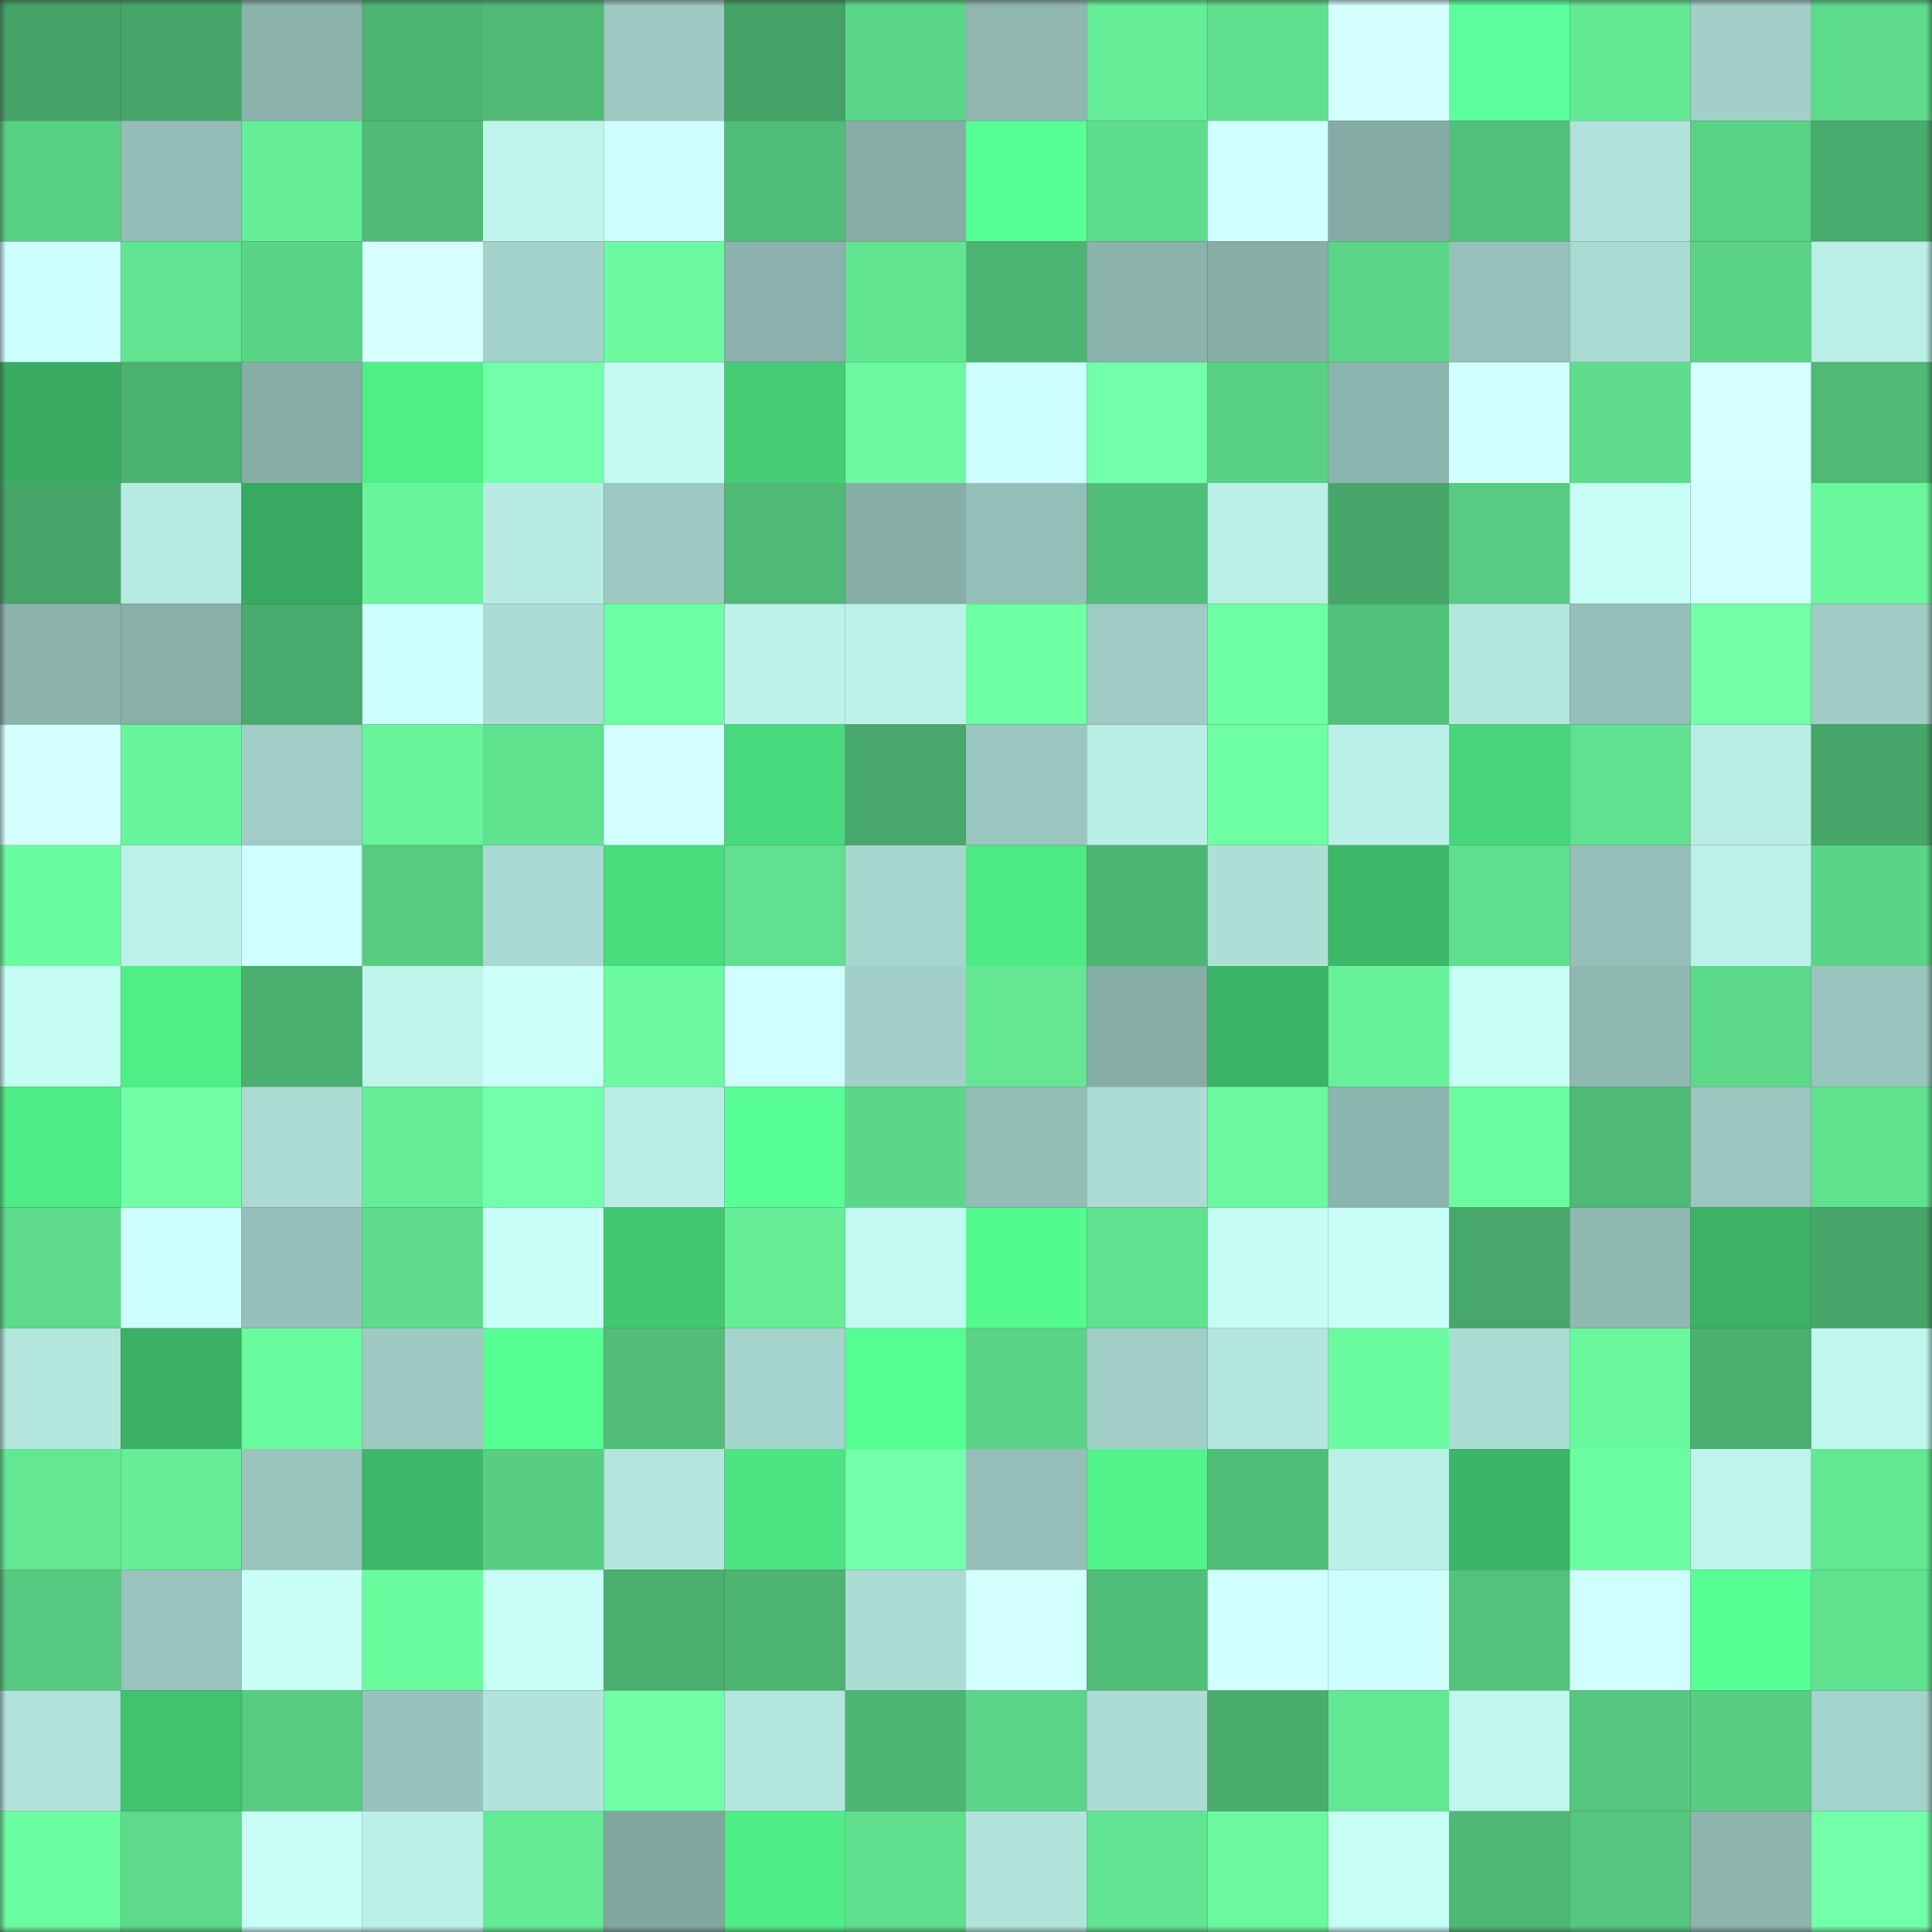 <svg viewBox="0 0 160 160" fill="none" role="img" xmlns="http://www.w3.org/2000/svg" width="240" height="240" name="lens%2Cdoc_b.lens"><rect x="0" y="0" width="160" height="160" fill="#333333" stroke="none"/><mask id="780119039" mask-type="alpha" maskUnits="userSpaceOnUse" x="0" y="0" width="160" height="160"><rect width="160" height="160" fill="#FFFFFF"></rect></mask><g mask="url(#780119039)"><rect x="0" y="0" width="10" height="10" fill="#45a267"></rect><rect x="10" y="0" width="10" height="10" fill="#47a76a"></rect><rect x="20" y="0" width="10" height="10" fill="#8bb2ab"></rect><rect x="30" y="0" width="10" height="10" fill="#4db472"></rect><rect x="40" y="0" width="10" height="10" fill="#50bb77"></rect><rect x="50" y="0" width="10" height="10" fill="#9dc9c2"></rect><rect x="60" y="0" width="10" height="10" fill="#45a267"></rect><rect x="70" y="0" width="10" height="10" fill="#5cd789"></rect><rect x="80" y="0" width="10" height="10" fill="#8fb7b0"></rect><rect x="90" y="0" width="10" height="10" fill="#65ee97"></rect><rect x="100" y="0" width="10" height="10" fill="#60e08e"></rect><rect x="110" y="0" width="10" height="10" fill="#d4ffff"></rect><rect x="120" y="0" width="10" height="10" fill="#5bff9c"></rect><rect x="130" y="0" width="10" height="10" fill="#63e994"></rect><rect x="140" y="0" width="10" height="10" fill="#a2cfc8"></rect><rect x="150" y="0" width="10" height="10" fill="#5ddb8b"></rect><rect x="0" y="10" width="10" height="10" fill="#58d084"></rect><rect x="10" y="10" width="10" height="10" fill="#93bdb6"></rect><rect x="20" y="10" width="10" height="10" fill="#65ee97"></rect><rect x="30" y="10" width="10" height="10" fill="#4fbb76"></rect><rect x="40" y="10" width="10" height="10" fill="#bef4eb"></rect><rect x="50" y="10" width="10" height="10" fill="#cefffe"></rect><rect x="60" y="10" width="10" height="10" fill="#51be78"></rect><rect x="70" y="10" width="10" height="10" fill="#86ada6"></rect><rect x="80" y="10" width="10" height="10" fill="#58ff97"></rect><rect x="90" y="10" width="10" height="10" fill="#5edd8c"></rect><rect x="100" y="10" width="10" height="10" fill="#cfffff"></rect><rect x="110" y="10" width="10" height="10" fill="#85aba5"></rect><rect x="120" y="10" width="10" height="10" fill="#52c17a"></rect><rect x="130" y="10" width="10" height="10" fill="#b0e2da"></rect><rect x="140" y="10" width="10" height="10" fill="#59d285"></rect><rect x="150" y="10" width="10" height="10" fill="#49ab6d"></rect><rect x="0" y="20" width="10" height="10" fill="#cdfffe"></rect><rect x="10" y="20" width="10" height="10" fill="#61e491"></rect><rect x="20" y="20" width="10" height="10" fill="#5ad486"></rect><rect x="30" y="20" width="10" height="10" fill="#d7ffff"></rect><rect x="40" y="20" width="10" height="10" fill="#a3d2ca"></rect><rect x="50" y="20" width="10" height="10" fill="#6bfa9f"></rect><rect x="60" y="20" width="10" height="10" fill="#8bb2ac"></rect><rect x="70" y="20" width="10" height="10" fill="#62e591"></rect><rect x="80" y="20" width="10" height="10" fill="#4db573"></rect><rect x="90" y="20" width="10" height="10" fill="#8bb3ac"></rect><rect x="100" y="20" width="10" height="10" fill="#88aea8"></rect><rect x="110" y="20" width="10" height="10" fill="#5bd688"></rect><rect x="120" y="20" width="10" height="10" fill="#96c0b9"></rect><rect x="130" y="20" width="10" height="10" fill="#aadbd3"></rect><rect x="140" y="20" width="10" height="10" fill="#5ad386"></rect><rect x="150" y="20" width="10" height="10" fill="#baefe6"></rect><rect x="0" y="30" width="10" height="10" fill="#39ac62"></rect><rect x="10" y="30" width="10" height="10" fill="#4bb170"></rect><rect x="20" y="30" width="10" height="10" fill="#86ada6"></rect><rect x="30" y="30" width="10" height="10" fill="#4fee87"></rect><rect x="40" y="30" width="10" height="10" fill="#72ffa9"></rect><rect x="50" y="30" width="10" height="10" fill="#c3faf1"></rect><rect x="60" y="30" width="10" height="10" fill="#44cd75"></rect><rect x="70" y="30" width="10" height="10" fill="#6af99e"></rect><rect x="80" y="30" width="10" height="10" fill="#cdfffe"></rect><rect x="90" y="30" width="10" height="10" fill="#72ffaa"></rect><rect x="100" y="30" width="10" height="10" fill="#59d185"></rect><rect x="110" y="30" width="10" height="10" fill="#8db5af"></rect><rect x="120" y="30" width="10" height="10" fill="#d2ffff"></rect><rect x="130" y="30" width="10" height="10" fill="#5edc8b"></rect><rect x="140" y="30" width="10" height="10" fill="#d6ffff"></rect><rect x="150" y="30" width="10" height="10" fill="#4fb975"></rect><rect x="0" y="40" width="10" height="10" fill="#46a569"></rect><rect x="10" y="40" width="10" height="10" fill="#b7eae2"></rect><rect x="20" y="40" width="10" height="10" fill="#38a960"></rect><rect x="30" y="40" width="10" height="10" fill="#68f49b"></rect><rect x="40" y="40" width="10" height="10" fill="#b7ebe3"></rect><rect x="50" y="40" width="10" height="10" fill="#9dc9c2"></rect><rect x="60" y="40" width="10" height="10" fill="#4fb976"></rect><rect x="70" y="40" width="10" height="10" fill="#86ada6"></rect><rect x="80" y="40" width="10" height="10" fill="#94beb8"></rect><rect x="90" y="40" width="10" height="10" fill="#51bf79"></rect><rect x="100" y="40" width="10" height="10" fill="#baefe6"></rect><rect x="110" y="40" width="10" height="10" fill="#47a669"></rect><rect x="120" y="40" width="10" height="10" fill="#56cb81"></rect><rect x="130" y="40" width="10" height="10" fill="#c6fef4"></rect><rect x="140" y="40" width="10" height="10" fill="#d4ffff"></rect><rect x="150" y="40" width="10" height="10" fill="#69f69c"></rect><rect x="0" y="50" width="10" height="10" fill="#8bb3ac"></rect><rect x="10" y="50" width="10" height="10" fill="#89afa9"></rect><rect x="20" y="50" width="10" height="10" fill="#48aa6c"></rect><rect x="30" y="50" width="10" height="10" fill="#ccfffc"></rect><rect x="40" y="50" width="10" height="10" fill="#acdcd5"></rect><rect x="50" y="50" width="10" height="10" fill="#6dffa3"></rect><rect x="60" y="50" width="10" height="10" fill="#bcf1e9"></rect><rect x="70" y="50" width="10" height="10" fill="#bdf2ea"></rect><rect x="80" y="50" width="10" height="10" fill="#6dffa2"></rect><rect x="90" y="50" width="10" height="10" fill="#9ecbc4"></rect><rect x="100" y="50" width="10" height="10" fill="#6dffa2"></rect><rect x="110" y="50" width="10" height="10" fill="#52c17b"></rect><rect x="120" y="50" width="10" height="10" fill="#b3e6dd"></rect><rect x="130" y="50" width="10" height="10" fill="#95bfb8"></rect><rect x="140" y="50" width="10" height="10" fill="#71ffa8"></rect><rect x="150" y="50" width="10" height="10" fill="#9fccc5"></rect><rect x="0" y="60" width="10" height="10" fill="#d5ffff"></rect><rect x="10" y="60" width="10" height="10" fill="#68f59b"></rect><rect x="20" y="60" width="10" height="10" fill="#a0cdc6"></rect><rect x="30" y="60" width="10" height="10" fill="#68f49b"></rect><rect x="40" y="60" width="10" height="10" fill="#60e28f"></rect><rect x="50" y="60" width="10" height="10" fill="#d3ffff"></rect><rect x="60" y="60" width="10" height="10" fill="#48da7c"></rect><rect x="70" y="60" width="10" height="10" fill="#48a86b"></rect><rect x="80" y="60" width="10" height="10" fill="#9bc7c0"></rect><rect x="90" y="60" width="10" height="10" fill="#b9eee5"></rect><rect x="100" y="60" width="10" height="10" fill="#6dffa2"></rect><rect x="110" y="60" width="10" height="10" fill="#bbf0e8"></rect><rect x="120" y="60" width="10" height="10" fill="#47d77a"></rect><rect x="130" y="60" width="10" height="10" fill="#60e290"></rect><rect x="140" y="60" width="10" height="10" fill="#b9ede4"></rect><rect x="150" y="60" width="10" height="10" fill="#46a568"></rect><rect x="0" y="70" width="10" height="10" fill="#6bfb9f"></rect><rect x="10" y="70" width="10" height="10" fill="#bcf1e9"></rect><rect x="20" y="70" width="10" height="10" fill="#d0ffff"></rect><rect x="30" y="70" width="10" height="10" fill="#57cc81"></rect><rect x="40" y="70" width="10" height="10" fill="#a9d9d2"></rect><rect x="50" y="70" width="10" height="10" fill="#49dc7d"></rect><rect x="60" y="70" width="10" height="10" fill="#60e18f"></rect><rect x="70" y="70" width="10" height="10" fill="#a7d6cf"></rect><rect x="80" y="70" width="10" height="10" fill="#4de984"></rect><rect x="90" y="70" width="10" height="10" fill="#4db573"></rect><rect x="100" y="70" width="10" height="10" fill="#aedfd7"></rect><rect x="110" y="70" width="10" height="10" fill="#3db768"></rect><rect x="120" y="70" width="10" height="10" fill="#5fdf8e"></rect><rect x="130" y="70" width="10" height="10" fill="#95bfb8"></rect><rect x="140" y="70" width="10" height="10" fill="#bcf1e9"></rect><rect x="150" y="70" width="10" height="10" fill="#5ad486"></rect><rect x="0" y="80" width="10" height="10" fill="#c5fdf4"></rect><rect x="10" y="80" width="10" height="10" fill="#4fef88"></rect><rect x="20" y="80" width="10" height="10" fill="#4aaf6f"></rect><rect x="30" y="80" width="10" height="10" fill="#bef4eb"></rect><rect x="40" y="80" width="10" height="10" fill="#cafffa"></rect><rect x="50" y="80" width="10" height="10" fill="#6bfa9f"></rect><rect x="60" y="80" width="10" height="10" fill="#d1ffff"></rect><rect x="70" y="80" width="10" height="10" fill="#a2cfc8"></rect><rect x="80" y="80" width="10" height="10" fill="#63e793"></rect><rect x="90" y="80" width="10" height="10" fill="#86aca6"></rect><rect x="100" y="80" width="10" height="10" fill="#3cb466"></rect><rect x="110" y="80" width="10" height="10" fill="#67f199"></rect><rect x="120" y="80" width="10" height="10" fill="#c7fff6"></rect><rect x="130" y="80" width="10" height="10" fill="#8fb8b1"></rect><rect x="140" y="80" width="10" height="10" fill="#5cd889"></rect><rect x="150" y="80" width="10" height="10" fill="#99c5be"></rect><rect x="0" y="90" width="10" height="10" fill="#4eec86"></rect><rect x="10" y="90" width="10" height="10" fill="#70ffa6"></rect><rect x="20" y="90" width="10" height="10" fill="#aadad2"></rect><rect x="30" y="90" width="10" height="10" fill="#65ed97"></rect><rect x="40" y="90" width="10" height="10" fill="#72ffaa"></rect><rect x="50" y="90" width="10" height="10" fill="#b8ece4"></rect><rect x="60" y="90" width="10" height="10" fill="#58ff96"></rect><rect x="70" y="90" width="10" height="10" fill="#5cd789"></rect><rect x="80" y="90" width="10" height="10" fill="#93bcb5"></rect><rect x="90" y="90" width="10" height="10" fill="#acdcd5"></rect><rect x="100" y="90" width="10" height="10" fill="#6af99e"></rect><rect x="110" y="90" width="10" height="10" fill="#8db5af"></rect><rect x="120" y="90" width="10" height="10" fill="#6bfca0"></rect><rect x="130" y="90" width="10" height="10" fill="#4fba76"></rect><rect x="140" y="90" width="10" height="10" fill="#9ac6bf"></rect><rect x="150" y="90" width="10" height="10" fill="#60e28f"></rect><rect x="0" y="100" width="10" height="10" fill="#5dda8a"></rect><rect x="10" y="100" width="10" height="10" fill="#ccfffd"></rect><rect x="20" y="100" width="10" height="10" fill="#95bfb8"></rect><rect x="30" y="100" width="10" height="10" fill="#5edc8c"></rect><rect x="40" y="100" width="10" height="10" fill="#c9fff9"></rect><rect x="50" y="100" width="10" height="10" fill="#42c871"></rect><rect x="60" y="100" width="10" height="10" fill="#65ed97"></rect><rect x="70" y="100" width="10" height="10" fill="#c2f9f0"></rect><rect x="80" y="100" width="10" height="10" fill="#53fa8e"></rect><rect x="90" y="100" width="10" height="10" fill="#60e18f"></rect><rect x="100" y="100" width="10" height="10" fill="#c5fdf4"></rect><rect x="110" y="100" width="10" height="10" fill="#c9fff9"></rect><rect x="120" y="100" width="10" height="10" fill="#48a86b"></rect><rect x="130" y="100" width="10" height="10" fill="#8fb8b1"></rect><rect x="140" y="100" width="10" height="10" fill="#3bb265"></rect><rect x="150" y="100" width="10" height="10" fill="#46a568"></rect><rect x="0" y="110" width="10" height="10" fill="#b3e6dd"></rect><rect x="10" y="110" width="10" height="10" fill="#3bb165"></rect><rect x="20" y="110" width="10" height="10" fill="#6bfb9f"></rect><rect x="30" y="110" width="10" height="10" fill="#9ecac3"></rect><rect x="40" y="110" width="10" height="10" fill="#55ff92"></rect><rect x="50" y="110" width="10" height="10" fill="#51bd78"></rect><rect x="60" y="110" width="10" height="10" fill="#a5d4cc"></rect><rect x="70" y="110" width="10" height="10" fill="#54fe90"></rect><rect x="80" y="110" width="10" height="10" fill="#5ad386"></rect><rect x="90" y="110" width="10" height="10" fill="#a1cfc7"></rect><rect x="100" y="110" width="10" height="10" fill="#b3e6de"></rect><rect x="110" y="110" width="10" height="10" fill="#6bfb9f"></rect><rect x="120" y="110" width="10" height="10" fill="#abdcd4"></rect><rect x="130" y="110" width="10" height="10" fill="#69f79c"></rect><rect x="140" y="110" width="10" height="10" fill="#4baf6f"></rect><rect x="150" y="110" width="10" height="10" fill="#bff6ed"></rect><rect x="0" y="120" width="10" height="10" fill="#63e793"></rect><rect x="10" y="120" width="10" height="10" fill="#65ee97"></rect><rect x="20" y="120" width="10" height="10" fill="#99c5bd"></rect><rect x="30" y="120" width="10" height="10" fill="#3db768"></rect><rect x="40" y="120" width="10" height="10" fill="#58ce83"></rect><rect x="50" y="120" width="10" height="10" fill="#b3e5dd"></rect><rect x="60" y="120" width="10" height="10" fill="#4ce482"></rect><rect x="70" y="120" width="10" height="10" fill="#73ffab"></rect><rect x="80" y="120" width="10" height="10" fill="#94beb7"></rect><rect x="90" y="120" width="10" height="10" fill="#51f38a"></rect><rect x="100" y="120" width="10" height="10" fill="#51be78"></rect><rect x="110" y="120" width="10" height="10" fill="#bbf0e8"></rect><rect x="120" y="120" width="10" height="10" fill="#3cb466"></rect><rect x="130" y="120" width="10" height="10" fill="#6cfda1"></rect><rect x="140" y="120" width="10" height="10" fill="#bef4eb"></rect><rect x="150" y="120" width="10" height="10" fill="#63e893"></rect><rect x="0" y="130" width="10" height="10" fill="#56ca80"></rect><rect x="10" y="130" width="10" height="10" fill="#99c4bd"></rect><rect x="20" y="130" width="10" height="10" fill="#c9fff8"></rect><rect x="30" y="130" width="10" height="10" fill="#6bfb9f"></rect><rect x="40" y="130" width="10" height="10" fill="#c7fff6"></rect><rect x="50" y="130" width="10" height="10" fill="#4bb06f"></rect><rect x="60" y="130" width="10" height="10" fill="#4db472"></rect><rect x="70" y="130" width="10" height="10" fill="#acddd5"></rect><rect x="80" y="130" width="10" height="10" fill="#d3ffff"></rect><rect x="90" y="130" width="10" height="10" fill="#51bf79"></rect><rect x="100" y="130" width="10" height="10" fill="#d2ffff"></rect><rect x="110" y="130" width="10" height="10" fill="#ceffff"></rect><rect x="120" y="130" width="10" height="10" fill="#53c37c"></rect><rect x="130" y="130" width="10" height="10" fill="#d0ffff"></rect><rect x="140" y="130" width="10" height="10" fill="#57ff95"></rect><rect x="150" y="130" width="10" height="10" fill="#60e28f"></rect><rect x="0" y="140" width="10" height="10" fill="#b1e3db"></rect><rect x="10" y="140" width="10" height="10" fill="#40c26e"></rect><rect x="20" y="140" width="10" height="10" fill="#57cc81"></rect><rect x="30" y="140" width="10" height="10" fill="#98c3bc"></rect><rect x="40" y="140" width="10" height="10" fill="#b2e4dc"></rect><rect x="50" y="140" width="10" height="10" fill="#70ffa7"></rect><rect x="60" y="140" width="10" height="10" fill="#b3e6dd"></rect><rect x="70" y="140" width="10" height="10" fill="#4db573"></rect><rect x="80" y="140" width="10" height="10" fill="#5bd688"></rect><rect x="90" y="140" width="10" height="10" fill="#acdcd5"></rect><rect x="100" y="140" width="10" height="10" fill="#4aad6e"></rect><rect x="110" y="140" width="10" height="10" fill="#62e792"></rect><rect x="120" y="140" width="10" height="10" fill="#bff6ed"></rect><rect x="130" y="140" width="10" height="10" fill="#55c77e"></rect><rect x="140" y="140" width="10" height="10" fill="#58ce82"></rect><rect x="150" y="140" width="10" height="10" fill="#a4d3cb"></rect><rect x="0" y="150" width="10" height="10" fill="#6bfca0"></rect><rect x="10" y="150" width="10" height="10" fill="#5dda8a"></rect><rect x="20" y="150" width="10" height="10" fill="#c9fff8"></rect><rect x="30" y="150" width="10" height="10" fill="#bbf0e8"></rect><rect x="40" y="150" width="10" height="10" fill="#64eb95"></rect><rect x="50" y="150" width="10" height="10" fill="#82a7a1"></rect><rect x="60" y="150" width="10" height="10" fill="#4fed87"></rect><rect x="70" y="150" width="10" height="10" fill="#5fde8d"></rect><rect x="80" y="150" width="10" height="10" fill="#b2e4dc"></rect><rect x="90" y="150" width="10" height="10" fill="#61e491"></rect><rect x="100" y="150" width="10" height="10" fill="#6af99e"></rect><rect x="110" y="150" width="10" height="10" fill="#c6fef5"></rect><rect x="120" y="150" width="10" height="10" fill="#4eb874"></rect><rect x="130" y="150" width="10" height="10" fill="#55c77e"></rect><rect x="140" y="150" width="10" height="10" fill="#8db5ae"></rect><rect x="150" y="150" width="10" height="10" fill="#71ffa9"></rect></g></svg>